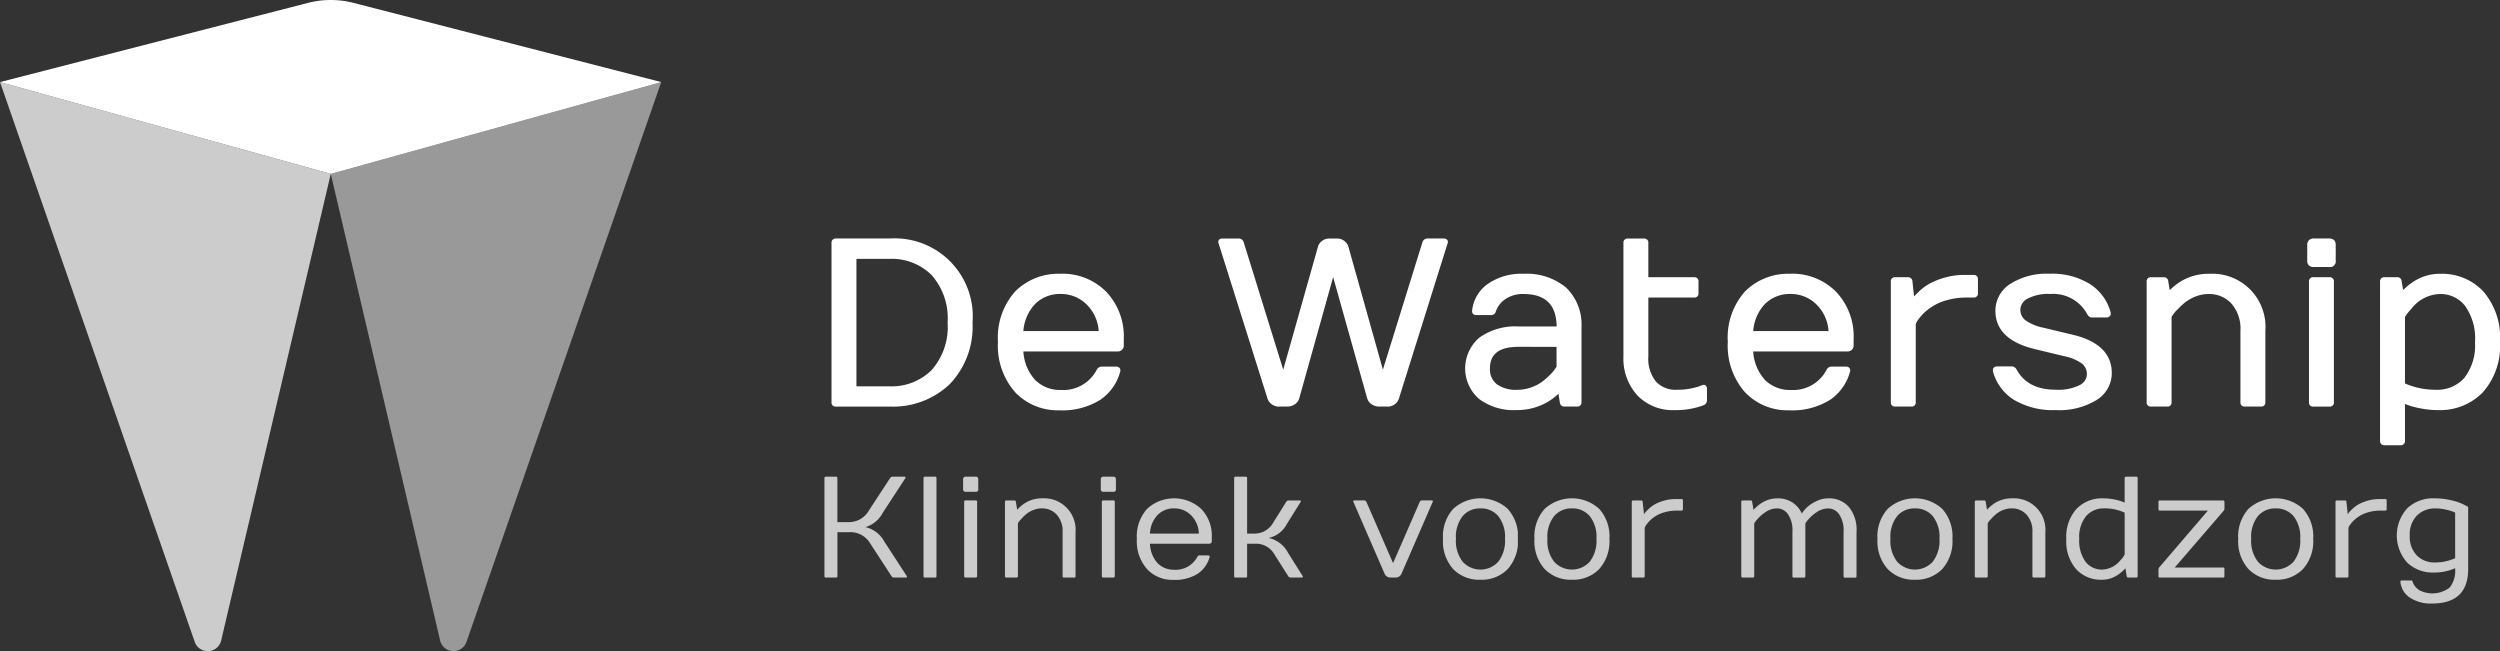 <?xml version="1.0" encoding="UTF-8"?> <svg xmlns="http://www.w3.org/2000/svg" xmlns:xlink="http://www.w3.org/1999/xlink" id="Group_3971" data-name="Group 3971" width="285.154" height="74.275" viewBox="0 0 285.154 74.275"><rect x="0" y="0" width="285.154" height="74.275" fill="#333333" stroke="none"/><defs><clipPath id="clip-path"><rect id="Rectangle_1632" data-name="Rectangle 1632" width="285.154" height="74.275" fill="none"></rect></clipPath><clipPath id="clip-path-3"><rect id="Rectangle_1610" data-name="Rectangle 1610" width="9.411" height="11.509" fill="none"></rect></clipPath><clipPath id="clip-path-4"><rect id="Rectangle_1611" data-name="Rectangle 1611" width="1.477" height="11.509" fill="none"></rect></clipPath><clipPath id="clip-path-5"><rect id="Rectangle_1612" data-name="Rectangle 1612" width="1.726" height="11.509" fill="none"></rect></clipPath><clipPath id="clip-path-6"><rect id="Rectangle_1613" data-name="Rectangle 1613" width="8.051" height="9.036" fill="none"></rect></clipPath><clipPath id="clip-path-8"><rect id="Rectangle_1615" data-name="Rectangle 1615" width="8.548" height="9.302" fill="none"></rect></clipPath><clipPath id="clip-path-9"><rect id="Rectangle_1616" data-name="Rectangle 1616" width="7.838" height="11.509" fill="none"></rect></clipPath><clipPath id="clip-path-10"><rect id="Rectangle_1617" data-name="Rectangle 1617" width="9.086" height="8.796" fill="none"></rect></clipPath><clipPath id="clip-path-11"><rect id="Rectangle_1618" data-name="Rectangle 1618" width="8.547" height="9.286" fill="none"></rect></clipPath><clipPath id="clip-path-13"><rect id="Rectangle_1620" data-name="Rectangle 1620" width="5.835" height="8.956" fill="none"></rect></clipPath><clipPath id="clip-path-14"><rect id="Rectangle_1621" data-name="Rectangle 1621" width="13.147" height="9.036" fill="none"></rect></clipPath><clipPath id="clip-path-15"><rect id="Rectangle_1622" data-name="Rectangle 1622" width="8.548" height="9.286" fill="none"></rect></clipPath><clipPath id="clip-path-17"><rect id="Rectangle_1624" data-name="Rectangle 1624" width="8.138" height="11.758" fill="none"></rect></clipPath><clipPath id="clip-path-18"><rect id="Rectangle_1625" data-name="Rectangle 1625" width="7.528" height="8.796" fill="none"></rect></clipPath><clipPath id="clip-path-21"><rect id="Rectangle_1628" data-name="Rectangle 1628" width="8.137" height="11.999" fill="none"></rect></clipPath><clipPath id="clip-path-22"><rect id="Rectangle_1629" data-name="Rectangle 1629" width="37.729" height="64.912" fill="none"></rect></clipPath><clipPath id="clip-path-23"><rect id="Rectangle_1630" data-name="Rectangle 1630" width="37.691" height="64.904" fill="none"></rect></clipPath></defs><g id="Group_3970" data-name="Group 3970" clip-path="url(#clip-path)"><g id="Group_3969" data-name="Group 3969"><g id="Group_3968" data-name="Group 3968" clip-path="url(#clip-path)"><path id="Path_4965" data-name="Path 4965" d="M187.577,51.9h-6.163a.462.462,0,0,0-.47.494V70.589a.447.447,0,0,0,.481.482h6.151a9.366,9.366,0,0,0,6.861-2.565,9.471,9.471,0,0,0,2.592-7.019,8.895,8.895,0,0,0-9.453-9.584m6.61,9.59a7.426,7.426,0,0,1-1.83,5.422,6.457,6.457,0,0,1-4.78,1.848h-3.79V54.223h3.79a6.452,6.452,0,0,1,4.786,1.848,7.446,7.446,0,0,1,1.824,5.422" transform="translate(-86.1 -24.697)" fill="#fff"></path><path id="Path_4966" data-name="Path 4966" d="M224.3,59.576a6.954,6.954,0,0,0-5.159,2,7.871,7.871,0,0,0-1.977,5.744,8.015,8.015,0,0,0,1.975,5.782,6.67,6.67,0,0,0,4.984,2.045,8.173,8.173,0,0,0,4.7-1.188,5.638,5.638,0,0,0,2.282-3.21.468.468,0,0,0-.062-.419.493.493,0,0,0-.413-.167h-1.685a.629.629,0,0,0-.519.375,4.294,4.294,0,0,1-4.091,2.289,4,4,0,0,1-2.928-1.137,5.305,5.305,0,0,1-1.347-3.255h10.7a.687.687,0,0,0,.755-.755v-.666a7.379,7.379,0,0,0-2.016-5.4,7.01,7.01,0,0,0-5.2-2.044m-4.24,6.543a5.06,5.06,0,0,1,1.356-3.109,4.019,4.019,0,0,1,2.9-1.126,4.15,4.15,0,0,1,2.987,1.223,4.664,4.664,0,0,1,1.353,3.012Z" transform="translate(-103.335 -28.348)" fill="#fff"></path><path id="Path_4967" data-name="Path 4967" d="M290.823,51.9H289a.6.6,0,0,0-.607.429L283.886,66.86l-3.923-13.979a1.237,1.237,0,0,0-.464-.689,1.3,1.3,0,0,0-.821-.289h-.927a1.3,1.3,0,0,0-.821.289,1.225,1.225,0,0,0-.461.68l-3.952,13.991-4.506-14.526a.586.586,0,0,0-.616-.434H265.58c-.446,0-.469.313-.469.376a.529.529,0,0,0,.038.191l5.563,17.655a1.372,1.372,0,0,0,1.423.945h.8a1.543,1.543,0,0,0,.933-.278,1.187,1.187,0,0,0,.481-.679l3.863-13.806,3.874,13.8a1.216,1.216,0,0,0,.479.676,1.509,1.509,0,0,0,.936.287h.8a1.35,1.35,0,0,0,1.424-.95l5.533-17.645a.414.414,0,0,0-.022-.4.46.46,0,0,0-.406-.171" transform="translate(-126.15 -24.697)" fill="#fff"></path><path id="Path_4968" data-name="Path 4968" d="M325.453,59.576a6.72,6.72,0,0,0-4.021,1.139,4.262,4.262,0,0,0-1.814,3.069.446.446,0,0,0,.1.356.5.5,0,0,0,.39.146H321.8a.529.529,0,0,0,.521-.408,2.8,2.8,0,0,1,1.124-1.433,3.509,3.509,0,0,1,2.012-.562c2.528,0,3.772,1.211,3.8,3.7h-4.336a7.07,7.07,0,0,0-4.466,1.269,4.612,4.612,0,0,0-.041,7,6.579,6.579,0,0,0,4.246,1.271,6.966,6.966,0,0,0,3.286-.769,6.266,6.266,0,0,0,1.111-.738c.16-.131.3-.249.409-.357l.161,1.012a.491.491,0,0,0,.517.448H331.6a.453.453,0,0,0,.494-.481V65.674a5.855,5.855,0,0,0-1.729-4.5,7.008,7.008,0,0,0-4.916-1.593m3.8,8.328v2.264c-.027.046-.078.122-.151.233a5.308,5.308,0,0,1-.57.669,8.343,8.343,0,0,1-.9.795,4.7,4.7,0,0,1-1.26.66,4.637,4.637,0,0,1-1.589.279,3.746,3.746,0,0,1-2.339-.632,2.139,2.139,0,0,1-.785-1.812c0-1.654,1.065-2.457,3.255-2.457Z" transform="translate(-151.707 -28.348)" fill="#fff"></path><path id="Path_4969" data-name="Path 4969" d="M362.24,68.633l-.373.141a7.682,7.682,0,0,1-2.5.38,3.044,3.044,0,0,1-2.391-.939,4.13,4.13,0,0,1-.864-2.85V58.637h5.239a.453.453,0,0,0,.481-.494V56.811a.453.453,0,0,0-.481-.494h-5.239V52.4a.452.452,0,0,0-.481-.494h-1.88a.452.452,0,0,0-.481.494V65.365a6.218,6.218,0,0,0,1.581,4.421,5.582,5.582,0,0,0,4.255,1.689,8.944,8.944,0,0,0,3.311-.559.6.6,0,0,0,.382-.55V69.061a.46.46,0,0,0-.172-.409.383.383,0,0,0-.387-.019" transform="translate(-168.099 -24.697)" fill="#fff"></path><path id="Path_4970" data-name="Path 4970" d="M383.12,59.576a6.954,6.954,0,0,0-5.159,2,7.871,7.871,0,0,0-1.977,5.744,8.014,8.014,0,0,0,1.975,5.782,6.67,6.67,0,0,0,4.984,2.045,8.173,8.173,0,0,0,4.7-1.188,5.638,5.638,0,0,0,2.282-3.21.468.468,0,0,0-.062-.419.493.493,0,0,0-.413-.167h-1.685a.629.629,0,0,0-.519.375,4.294,4.294,0,0,1-4.091,2.289,4,4,0,0,1-2.928-1.137,5.3,5.3,0,0,1-1.347-3.255h10.7a.687.687,0,0,0,.755-.755v-.666a7.379,7.379,0,0,0-2.016-5.4,7.01,7.01,0,0,0-5.2-2.044m-4.24,6.543a5.06,5.06,0,0,1,1.356-3.109,4.019,4.019,0,0,1,2.9-1.126,4.15,4.15,0,0,1,2.987,1.223,4.664,4.664,0,0,1,1.353,3.012Z" transform="translate(-178.908 -28.348)" fill="#fff"></path><path id="Path_4971" data-name="Path 4971" d="M420.9,59.825h-1.071a7.941,7.941,0,0,0-2.251.316,8.454,8.454,0,0,0-1.717.685,5.959,5.959,0,0,0-1.194.89c-.252.242-.434.425-.558.56l-.187-1.717a.481.481,0,0,0-.507-.473h-1.476a.453.453,0,0,0-.481.494V74.359a.447.447,0,0,0,.481.481h1.88a.447.447,0,0,0,.481-.481V65.435l.133-.287a5.5,5.5,0,0,1,1.644-1.645,5.76,5.76,0,0,1,1.685-.772,8.076,8.076,0,0,1,2.339-.324h.8a.458.458,0,0,0,.494-.494V60.306a.453.453,0,0,0-.494-.481" transform="translate(-195.787 -28.467)" fill="#fff"></path><path id="Path_4972" data-name="Path 4972" d="M442.786,66.53l-3.341-.8a5.343,5.343,0,0,1-2.085-.869,1.5,1.5,0,0,1-.555-1.209,1.446,1.446,0,0,1,.81-1.231,4.958,4.958,0,0,1,2.587-.541,4.41,4.41,0,0,1,4.223,2.294c.055.094.222.384.5.384h1.684a.507.507,0,0,0,.421-.169.49.49,0,0,0,.066-.437,5.57,5.57,0,0,0-2.336-3.192,8.164,8.164,0,0,0-4.616-1.188,7.713,7.713,0,0,0-4.5,1.164,3.62,3.62,0,0,0-1.687,3.066c0,2.168,1.5,3.632,4.452,4.354l3.344.809a5.172,5.172,0,0,1,2.083.861,1.525,1.525,0,0,1,.556,1.223,1.421,1.421,0,0,1-.822,1.222,5.392,5.392,0,0,1-2.706.529c-2.162,0-3.629-.749-4.492-2.3a.638.638,0,0,0-.51-.361h-1.685c-.375,0-.508.222-.508.429a.789.789,0,0,0,.017.147l0,.016a5.471,5.471,0,0,0,2.385,3.222,8.75,8.75,0,0,0,4.789,1.171,8.114,8.114,0,0,0,4.657-1.163,3.608,3.608,0,0,0,1.715-3.067c0-2.195-1.5-3.664-4.453-4.366" transform="translate(-206.358 -28.348)" fill="#fff"></path><path id="Path_4973" data-name="Path 4973" d="M474.295,59.576a6.144,6.144,0,0,0-3.084.759,6.264,6.264,0,0,0-1.056.751q-.232.2-.394.356l-.17-1a.481.481,0,0,0-.507-.472h-1.475a.452.452,0,0,0-.481.494V74.24a.447.447,0,0,0,.481.481h1.88a.447.447,0,0,0,.481-.481l0-9.745a3.677,3.677,0,0,1,.717-.882,7.513,7.513,0,0,1,.849-.791,4.581,4.581,0,0,1,1.189-.66,3.959,3.959,0,0,1,1.442-.278,3.442,3.442,0,0,1,2.623,1.082,4.352,4.352,0,0,1,1.035,3.113V74.24a.447.447,0,0,0,.481.481h1.881a.447.447,0,0,0,.481-.481V66.078a6.06,6.06,0,0,0-6.371-6.5" transform="translate(-222.277 -28.348)" fill="#fff"></path><path id="Path_4974" data-name="Path 4974" d="M504.568,51.9h-1.737a.688.688,0,0,0-.756.755V54.4a.757.757,0,0,0,.193.578.787.787,0,0,0,.562.177h1.737a.654.654,0,0,0,.755-.755V52.658a.784.784,0,0,0-.178-.563.763.763,0,0,0-.578-.192" transform="translate(-238.907 -24.697)" fill="#fff"></path><path id="Path_4975" data-name="Path 4975" d="M504.8,60.324h-1.868a.453.453,0,0,0-.481.494V74.6a.447.447,0,0,0,.481.481H504.8a.453.453,0,0,0,.494-.481V60.818a.458.458,0,0,0-.494-.494" transform="translate(-239.085 -28.704)" fill="#fff"></path><path id="Path_4976" data-name="Path 4976" d="M529.69,61.583a6.459,6.459,0,0,0-4.867-2.007,5.507,5.507,0,0,0-2.88.761,6.721,6.721,0,0,0-1.019.75q-.221.192-.377.345l-.167-.992a.482.482,0,0,0-.507-.473h-1.487a.463.463,0,0,0-.47.494V78.641a.465.465,0,0,0,.481.494h1.892a.463.463,0,0,0,.47-.494V74.422l.179.073a8.958,8.958,0,0,0,1.549.424,10.418,10.418,0,0,0,2.062.207,6.8,6.8,0,0,0,5.088-2.026,7.981,7.981,0,0,0,1.962-5.768,8.046,8.046,0,0,0-1.909-5.748m-.947,5.787a5.967,5.967,0,0,1-1.223,4.091,4.1,4.1,0,0,1-3.18,1.344,8.856,8.856,0,0,1-3.581-.719l0-7.578a4.7,4.7,0,0,1,.7-.9,4.264,4.264,0,0,1,3.241-1.724,3.555,3.555,0,0,1,2.924,1.363,6.451,6.451,0,0,1,1.126,4.124" transform="translate(-246.444 -28.348)" fill="#fff"></path><g id="Group_3907" data-name="Group 3907" transform="translate(94.032 54.368)" opacity="0.75"><g id="Group_3906" data-name="Group 3906"><g id="Group_3905" data-name="Group 3905" clip-path="url(#clip-path-3)"><path id="Path_4977" data-name="Path 4977" d="M179.4,115.072v-11.18a.151.151,0,0,1,.161-.169h1.156c.107,0,.16.056.16.169v5.016h1.236a2.6,2.6,0,0,0,2.3-1.236l2.471-3.78a.337.337,0,0,1,.242-.169h1.349c.176,0,.222.067.136.2l-2.552,3.909a3.3,3.3,0,0,1-1.975,1.645,3.3,3.3,0,0,1,2.143,1.645l2.544,3.909a.285.285,0,0,1,.045.132c0,.046-.055.068-.172.068h-1.349a.329.329,0,0,1-.249-.16l-2.464-3.789a2.593,2.593,0,0,0-2.3-1.227h-1.4v5.016a.141.141,0,0,1-.16.16h-1.156a.142.142,0,0,1-.161-.16" transform="translate(-179.395 -103.723)" fill="#fff"></path></g></g></g><g id="Group_3910" data-name="Group 3910" transform="translate(105.338 54.368)" opacity="0.75"><g id="Group_3909" data-name="Group 3909"><g id="Group_3908" data-name="Group 3908" clip-path="url(#clip-path-4)"><path id="Path_4978" data-name="Path 4978" d="M200.965,115.072v-11.18c0-.113.054-.169.161-.169h1.156c.107,0,.16.056.16.169v11.18a.141.141,0,0,1-.16.16h-1.156a.142.142,0,0,1-.161-.16" transform="translate(-200.965 -103.723)" fill="#fff"></path></g></g></g><g id="Group_3913" data-name="Group 3913" transform="translate(109.855 54.368)" opacity="0.75"><g id="Group_3912" data-name="Group 3912"><g id="Group_3911" data-name="Group 3911" clip-path="url(#clip-path-5)"><path id="Path_4979" data-name="Path 4979" d="M209.582,104.052a.291.291,0,0,1,.329-.329h1.068a.348.348,0,0,1,.257.077.361.361,0,0,1,.072.253v1.068a.273.273,0,0,1-.329.329h-1.068a.361.361,0,0,1-.253-.072.35.35,0,0,1-.077-.257Zm.121,11.02V106.6c0-.113.054-.169.161-.169h1.148a.149.149,0,0,1,.168.169v8.467c0,.106-.057.16-.168.16h-1.148a.142.142,0,0,1-.161-.16" transform="translate(-209.582 -103.723)" fill="#fff"></path></g></g></g><g id="Group_3916" data-name="Group 3916" transform="translate(114.628 56.84)" opacity="0.75"><g id="Group_3915" data-name="Group 3915"><g id="Group_3914" data-name="Group 3914" clip-path="url(#clip-path-6)"><path id="Path_4980" data-name="Path 4980" d="M218.688,117.317v-8.467c0-.113.054-.169.161-.169h.907a.162.162,0,0,1,.176.169l.152.9a2.862,2.862,0,0,1,.418-.414,3.761,3.761,0,0,1,.626-.446,3.63,3.63,0,0,1,1.83-.449,3.59,3.59,0,0,1,3.78,3.86v5.016a.142.142,0,0,1-.161.16h-1.156a.141.141,0,0,1-.16-.16V112.3a2.79,2.79,0,0,0-.674-2.006,2.26,2.26,0,0,0-1.71-.707,2.555,2.555,0,0,0-.935.18,2.9,2.9,0,0,0-.766.426,4.58,4.58,0,0,0-.538.5c-.317.337-.474.544-.474.618v6a.141.141,0,0,1-.16.16h-1.156a.142.142,0,0,1-.161-.16" transform="translate(-218.688 -108.44)" fill="#fff"></path></g></g></g><g id="Group_3919" data-name="Group 3919" transform="translate(125.557 54.368)" opacity="0.75"><g id="Group_3918" data-name="Group 3918"><g id="Group_3917" data-name="Group 3917" clip-path="url(#clip-path-5)"><path id="Path_4981" data-name="Path 4981" d="M239.538,104.052a.291.291,0,0,1,.329-.329h1.068a.348.348,0,0,1,.257.077.361.361,0,0,1,.072.253v1.068a.273.273,0,0,1-.329.329h-1.068a.361.361,0,0,1-.253-.072.349.349,0,0,1-.077-.257Zm.121,11.02V106.6c0-.113.054-.169.161-.169h1.148a.149.149,0,0,1,.168.169v8.467c0,.106-.057.16-.168.16h-1.148a.142.142,0,0,1-.161-.16" transform="translate(-239.538 -103.723)" fill="#fff"></path></g></g></g><g id="Group_3922" data-name="Group 3922" transform="translate(129.673 56.84)" opacity="0.75"><g id="Group_3921" data-name="Group 3921"><g id="Group_3920" data-name="Group 3920" clip-path="url(#clip-path-8)"><path id="Path_4982" data-name="Path 4982" d="M251.532,117.742a3.952,3.952,0,0,1-2.966-1.216,4.777,4.777,0,0,1-1.176-3.459,4.69,4.69,0,0,1,1.176-3.436,4.559,4.559,0,0,1,6.172.024,4.392,4.392,0,0,1,1.2,3.223v.409a.291.291,0,0,1-.329.329h-6.726a3.485,3.485,0,0,0,.883,2.232,2.583,2.583,0,0,0,1.894.738,2.787,2.787,0,0,0,2.632-1.477q.1-.16.2-.16h1.035c.139,0,.193.063.16.192a3.317,3.317,0,0,1-1.348,1.894,4.868,4.868,0,0,1-2.808.707m-2.649-5.282h5.578a3.027,3.027,0,0,0-.883-2.083,2.671,2.671,0,0,0-1.93-.79,2.587,2.587,0,0,0-1.874.731,3.317,3.317,0,0,0-.891,2.142" transform="translate(-247.391 -108.44)" fill="#fff"></path></g></g></g><g id="Group_3925" data-name="Group 3925" transform="translate(140.77 54.368)" opacity="0.75"><g id="Group_3924" data-name="Group 3924"><g id="Group_3923" data-name="Group 3923" clip-path="url(#clip-path-9)"><path id="Path_4983" data-name="Path 4983" d="M268.561,115.072v-11.18a.151.151,0,0,1,.161-.169h1.156c.107,0,.16.056.16.169v6.324h.827A2.421,2.421,0,0,0,273,108.989l1.493-2.384a.337.337,0,0,1,.249-.169h1.268c.166,0,.2.067.113.2l-1.565,2.512a3.048,3.048,0,0,1-2.055,1.565,3.31,3.31,0,0,1,2.223,1.726l1.63,2.593a.224.224,0,0,1,.043.137c0,.043-.057.063-.164.063h-1.261a.328.328,0,0,1-.248-.16l-1.565-2.472a2.4,2.4,0,0,0-2.135-1.228h-.988v3.7a.141.141,0,0,1-.16.16h-1.156a.142.142,0,0,1-.161-.16" transform="translate(-268.561 -103.723)" fill="#fff"></path></g></g></g><g id="Group_3928" data-name="Group 3928" transform="translate(154.352 57.081)" opacity="0.75"><g id="Group_3927" data-name="Group 3927"><g id="Group_3926" data-name="Group 3926" clip-path="url(#clip-path-10)"><path id="Path_4984" data-name="Path 4984" d="M294.491,109.068a.12.12,0,0,1-.016-.081c0-.059.05-.088.152-.088h1.1a.272.272,0,0,1,.248.168l3.042,6.982,3.041-6.982a.273.273,0,0,1,.241-.168h1.108c.1,0,.153.029.153.088a.2.2,0,0,1-.024.081L300,117.206a.722.722,0,0,1-.658.489h-.657a.722.722,0,0,1-.659-.489Z" transform="translate(-294.473 -108.9)" fill="#fff"></path></g></g></g><g id="Group_3931" data-name="Group 3931" transform="translate(164.585 56.84)" opacity="0.75"><g id="Group_3930" data-name="Group 3930"><g id="Group_3929" data-name="Group 3929" clip-path="url(#clip-path-11)"><path id="Path_4985" data-name="Path 4985" d="M318.269,117.726a4.128,4.128,0,0,1-3.1-1.208A4.743,4.743,0,0,1,314,113.067a4.687,4.687,0,0,1,1.176-3.435,4.623,4.623,0,0,1,6.2,0,4.687,4.687,0,0,1,1.176,3.435,4.743,4.743,0,0,1-1.176,3.451,4.128,4.128,0,0,1-3.1,1.208m0-8.138a2.58,2.58,0,0,0-2.023.871,3.813,3.813,0,0,0-.775,2.6,3.877,3.877,0,0,0,.775,2.62,2.749,2.749,0,0,0,4.045,0,3.88,3.88,0,0,0,.774-2.62,3.816,3.816,0,0,0-.774-2.6,2.58,2.58,0,0,0-2.022-.871" transform="translate(-313.996 -108.44)" fill="#fff"></path></g></g></g><g id="Group_3934" data-name="Group 3934" transform="translate(175.025 56.84)" opacity="0.75"><g id="Group_3933" data-name="Group 3933"><g id="Group_3932" data-name="Group 3932" clip-path="url(#clip-path-11)"><path id="Path_4986" data-name="Path 4986" d="M338.186,117.726a4.128,4.128,0,0,1-3.1-1.208,4.743,4.743,0,0,1-1.176-3.451,4.687,4.687,0,0,1,1.176-3.435,4.623,4.623,0,0,1,6.2,0,4.687,4.687,0,0,1,1.176,3.435,4.743,4.743,0,0,1-1.176,3.451,4.128,4.128,0,0,1-3.1,1.208m0-8.138a2.58,2.58,0,0,0-2.023.871,3.813,3.813,0,0,0-.775,2.6,3.877,3.877,0,0,0,.775,2.62,2.749,2.749,0,0,0,4.045,0,3.88,3.88,0,0,0,.774-2.62,3.816,3.816,0,0,0-.774-2.6,2.58,2.58,0,0,0-2.022-.871" transform="translate(-333.913 -108.44)" fill="#fff"></path></g></g></g><g id="Group_3937" data-name="Group 3937" transform="translate(186.121 56.92)" opacity="0.75"><g id="Group_3936" data-name="Group 3936"><g id="Group_3935" data-name="Group 3935" clip-path="url(#clip-path-13)"><path id="Path_4987" data-name="Path 4987" d="M355.082,117.389v-8.467c0-.113.054-.169.161-.169h.907a.162.162,0,0,1,.176.169l.152,1.4.129-.185a5.424,5.424,0,0,1,.406-.417,3.493,3.493,0,0,1,.706-.525,5.034,5.034,0,0,1,1.028-.41,4.713,4.713,0,0,1,1.344-.188h.658c.113,0,.168.053.168.16v.987a.149.149,0,0,1-.168.169h-.49a5.051,5.051,0,0,0-1.476.2,3.672,3.672,0,0,0-1.076.493,3.5,3.5,0,0,0-1.051,1.059l-.1.209v5.514a.141.141,0,0,1-.16.16h-1.156a.142.142,0,0,1-.161-.16" transform="translate(-355.082 -108.593)" fill="#fff"></path></g></g></g><g id="Group_3940" data-name="Group 3940" transform="translate(198.612 56.84)" opacity="0.75"><g id="Group_3939" data-name="Group 3939"><g id="Group_3938" data-name="Group 3938" clip-path="url(#clip-path-14)"><path id="Path_4988" data-name="Path 4988" d="M378.914,117.317v-8.467c0-.113.054-.169.161-.169h.907a.162.162,0,0,1,.176.169l.152.9c.033-.033.077-.078.133-.137s.174-.166.353-.321a3.512,3.512,0,0,1,.566-.4,3.322,3.322,0,0,1,1.7-.449,3.075,3.075,0,0,1,1.654.449,2.865,2.865,0,0,1,1.1,1.276,4.661,4.661,0,0,1,.57-.681,4.108,4.108,0,0,1,1.028-.691,3.134,3.134,0,0,1,1.445-.353,2.96,2.96,0,0,1,2.331.983,4.084,4.084,0,0,1,.87,2.8v5.1a.141.141,0,0,1-.16.16h-1.156a.142.142,0,0,1-.161-.16v-5.1a3.2,3.2,0,0,0-.51-1.966,1.509,1.509,0,0,0-1.232-.666,2.32,2.32,0,0,0-1.356.445,4.555,4.555,0,0,0-.947.839,2.185,2.185,0,0,0-.314.441v6a.141.141,0,0,1-.16.16H384.91a.142.142,0,0,1-.161-.16v-5.1a3.2,3.2,0,0,0-.509-1.966,1.51,1.51,0,0,0-1.232-.666,2.322,2.322,0,0,0-1.356.445,4.587,4.587,0,0,0-.947.839,2.176,2.176,0,0,0-.313.441v6a.141.141,0,0,1-.16.16h-1.156a.142.142,0,0,1-.161-.16" transform="translate(-378.914 -108.44)" fill="#fff"></path></g></g></g><g id="Group_3943" data-name="Group 3943" transform="translate(214.149 56.84)" opacity="0.75"><g id="Group_3942" data-name="Group 3942"><g id="Group_3941" data-name="Group 3941" clip-path="url(#clip-path-15)"><path id="Path_4989" data-name="Path 4989" d="M412.829,117.726a4.128,4.128,0,0,1-3.1-1.208,4.743,4.743,0,0,1-1.176-3.451,4.687,4.687,0,0,1,1.176-3.435,4.623,4.623,0,0,1,6.2,0,4.687,4.687,0,0,1,1.176,3.435,4.743,4.743,0,0,1-1.176,3.451,4.128,4.128,0,0,1-3.1,1.208m0-8.138a2.58,2.58,0,0,0-2.023.871,3.813,3.813,0,0,0-.775,2.6,3.877,3.877,0,0,0,.775,2.62,2.749,2.749,0,0,0,4.045,0,3.879,3.879,0,0,0,.774-2.62,3.816,3.816,0,0,0-.774-2.6,2.58,2.58,0,0,0-2.022-.871" transform="translate(-408.555 -108.44)" fill="#fff"></path></g></g></g><g id="Group_3946" data-name="Group 3946" transform="translate(225.246 56.84)" opacity="0.75"><g id="Group_3945" data-name="Group 3945"><g id="Group_3944" data-name="Group 3944" clip-path="url(#clip-path-6)"><path id="Path_4990" data-name="Path 4990" d="M429.727,117.317v-8.467q0-.169.161-.169h.907a.162.162,0,0,1,.176.169l.153.9a2.836,2.836,0,0,1,.418-.414,3.741,3.741,0,0,1,.626-.446,3.63,3.63,0,0,1,1.83-.449,3.59,3.59,0,0,1,3.78,3.86v5.016a.142.142,0,0,1-.161.16H436.46a.141.141,0,0,1-.16-.16V112.3a2.79,2.79,0,0,0-.674-2.006,2.26,2.26,0,0,0-1.71-.707,2.551,2.551,0,0,0-.935.18,2.909,2.909,0,0,0-.766.426,4.628,4.628,0,0,0-.538.5q-.474.506-.474.618v6a.141.141,0,0,1-.16.16h-1.155a.142.142,0,0,1-.161-.16" transform="translate(-429.726 -108.44)" fill="#fff"></path></g></g></g><g id="Group_3949" data-name="Group 3949" transform="translate(235.686 54.368)" opacity="0.75"><g id="Group_3948" data-name="Group 3948"><g id="Group_3947" data-name="Group 3947" clip-path="url(#clip-path-17)"><path id="Path_4991" data-name="Path 4991" d="M450.779,114.289a4.8,4.8,0,0,1-1.135-3.443,4.748,4.748,0,0,1,1.168-3.451,4.028,4.028,0,0,1,3.021-1.2,6.45,6.45,0,0,1,1.244.121,5,5,0,0,1,.907.241l.313.128v-2.793a.154.154,0,0,1,.168-.169h1.147a.153.153,0,0,1,.168.169v11.18c0,.106-.056.16-.168.16h-.9a.168.168,0,0,1-.184-.16l-.145-.907a2.862,2.862,0,0,1-.413.413,4.007,4.007,0,0,1-.606.446,3.185,3.185,0,0,1-1.693.457,3.82,3.82,0,0,1-2.893-1.192m3.186-6.946a2.647,2.647,0,0,0-2.055.871,3.765,3.765,0,0,0-.79,2.6,4.073,4.073,0,0,0,.722,2.62,2.34,2.34,0,0,0,1.91.887,2.792,2.792,0,0,0,2.1-1.108,2.049,2.049,0,0,0,.449-.618v-4.767a5.523,5.523,0,0,0-2.331-.49" transform="translate(-449.643 -103.723)" fill="#fff"></path></g></g></g><g id="Group_3952" data-name="Group 3952" transform="translate(246.198 57.081)" opacity="0.75"><g id="Group_3951" data-name="Group 3951"><g id="Group_3950" data-name="Group 3950" clip-path="url(#clip-path-18)"><path id="Path_4992" data-name="Path 4992" d="M469.7,117.535v-.747a.355.355,0,0,1,.1-.273l5.538-6.46h-5.473a.149.149,0,0,1-.168-.169v-.818a.149.149,0,0,1,.168-.169h7.2c.106,0,.16.056.16.169v.738a.4.4,0,0,1-.1.281l-5.571,6.461h5.506a.142.142,0,0,1,.16.161v.827a.142.142,0,0,1-.16.16h-7.2q-.168,0-.168-.16" transform="translate(-469.698 -108.899)" fill="#fff"></path></g></g></g><g id="Group_3955" data-name="Group 3955" transform="translate(255.297 56.84)" opacity="0.75"><g id="Group_3954" data-name="Group 3954"><g id="Group_3953" data-name="Group 3953" clip-path="url(#clip-path-15)"><path id="Path_4993" data-name="Path 4993" d="M491.331,117.726a4.128,4.128,0,0,1-3.1-1.208,4.743,4.743,0,0,1-1.176-3.451,4.687,4.687,0,0,1,1.176-3.435,4.623,4.623,0,0,1,6.2,0,4.687,4.687,0,0,1,1.176,3.435,4.743,4.743,0,0,1-1.176,3.451,4.128,4.128,0,0,1-3.1,1.208m0-8.138a2.58,2.58,0,0,0-2.023.871,3.813,3.813,0,0,0-.775,2.6,3.877,3.877,0,0,0,.775,2.62,2.749,2.749,0,0,0,4.045,0,3.88,3.88,0,0,0,.774-2.62,3.816,3.816,0,0,0-.774-2.6,2.58,2.58,0,0,0-2.022-.871" transform="translate(-487.057 -108.44)" fill="#fff"></path></g></g></g><g id="Group_3958" data-name="Group 3958" transform="translate(266.393 56.92)" opacity="0.75"><g id="Group_3957" data-name="Group 3957"><g id="Group_3956" data-name="Group 3956" clip-path="url(#clip-path-13)"><path id="Path_4994" data-name="Path 4994" d="M508.227,117.389v-8.467c0-.113.054-.169.161-.169h.907a.162.162,0,0,1,.176.169l.152,1.4.129-.185a5.42,5.42,0,0,1,.406-.417,3.493,3.493,0,0,1,.706-.525,5.034,5.034,0,0,1,1.028-.41,4.713,4.713,0,0,1,1.344-.188h.658c.113,0,.168.053.168.16v.987a.149.149,0,0,1-.168.169h-.49a5.053,5.053,0,0,0-1.477.2,3.672,3.672,0,0,0-1.076.493,3.5,3.5,0,0,0-1.051,1.059l-.1.209v5.514a.141.141,0,0,1-.16.16h-1.156a.142.142,0,0,1-.161-.16" transform="translate(-508.227 -108.593)" fill="#fff"></path></g></g></g><g id="Group_3961" data-name="Group 3961" transform="translate(273.382 56.84)" opacity="0.75"><g id="Group_3960" data-name="Group 3960"><g id="Group_3959" data-name="Group 3959" clip-path="url(#clip-path-21)"><path id="Path_4995" data-name="Path 4995" d="M522.744,115.768a4.623,4.623,0,0,1,.008-6.188,4.27,4.27,0,0,1,3.077-1.14,8.222,8.222,0,0,1,2.022.244,5.748,5.748,0,0,1,1.4.494l.45.241v7.071q0,3.949-4.109,3.949a4.351,4.351,0,0,1-2.536-.667,2.447,2.447,0,0,1-1.084-1.806c-.011-.107.046-.16.169-.16h1.035a.192.192,0,0,1,.193.16,1.792,1.792,0,0,0,.766.955,3.232,3.232,0,0,0,3.451-.3,3.022,3.022,0,0,0,.63-2.127v-.081a5.85,5.85,0,0,1-2.464.49,4.174,4.174,0,0,1-3.006-1.132m1.108-5.365a3.088,3.088,0,0,0-.815,2.283,3.047,3.047,0,0,0,.807,2.267,2.793,2.793,0,0,0,2.054.8,5.485,5.485,0,0,0,2.316-.489v-5.185a1.283,1.283,0,0,0-.277-.129,5.711,5.711,0,0,0-.839-.236,5.058,5.058,0,0,0-1.1-.124,2.9,2.9,0,0,0-2.147.815" transform="translate(-521.56 -108.441)" fill="#fff"></path></g></g></g><g id="Group_3964" data-name="Group 3964" transform="translate(0 9.363)" opacity="0.75"><g id="Group_3963" data-name="Group 3963"><g id="Group_3962" data-name="Group 3962" clip-path="url(#clip-path-22)"><path id="Path_4996" data-name="Path 4996" d="M22.213,81.721,0,17.862l37.729,10.47L25.224,81.564a1.57,1.57,0,0,1-3.01.157" transform="translate(0 -17.863)" fill="#fff"></path></g></g></g><g id="Group_3967" data-name="Group 3967" transform="translate(37.729 9.363)" opacity="0.5"><g id="Group_3966" data-name="Group 3966"><g id="Group_3965" data-name="Group 3965" clip-path="url(#clip-path-23)"><path id="Path_4997" data-name="Path 4997" d="M87.46,81.713l22.211-63.851L71.98,28.332,80.036,62.7,84.45,81.555a1.569,1.569,0,0,0,3.01.158" transform="translate(-71.98 -17.863)" fill="#fff"></path></g></g></g><path id="Path_4998" data-name="Path 4998" d="M75.42,9.363,40.32.328a10.4,10.4,0,0,0-5.182,0L0,9.363l37.729,10.47Z" transform="translate(0 0)" fill="#fff"></path></g></g></g></svg> 
